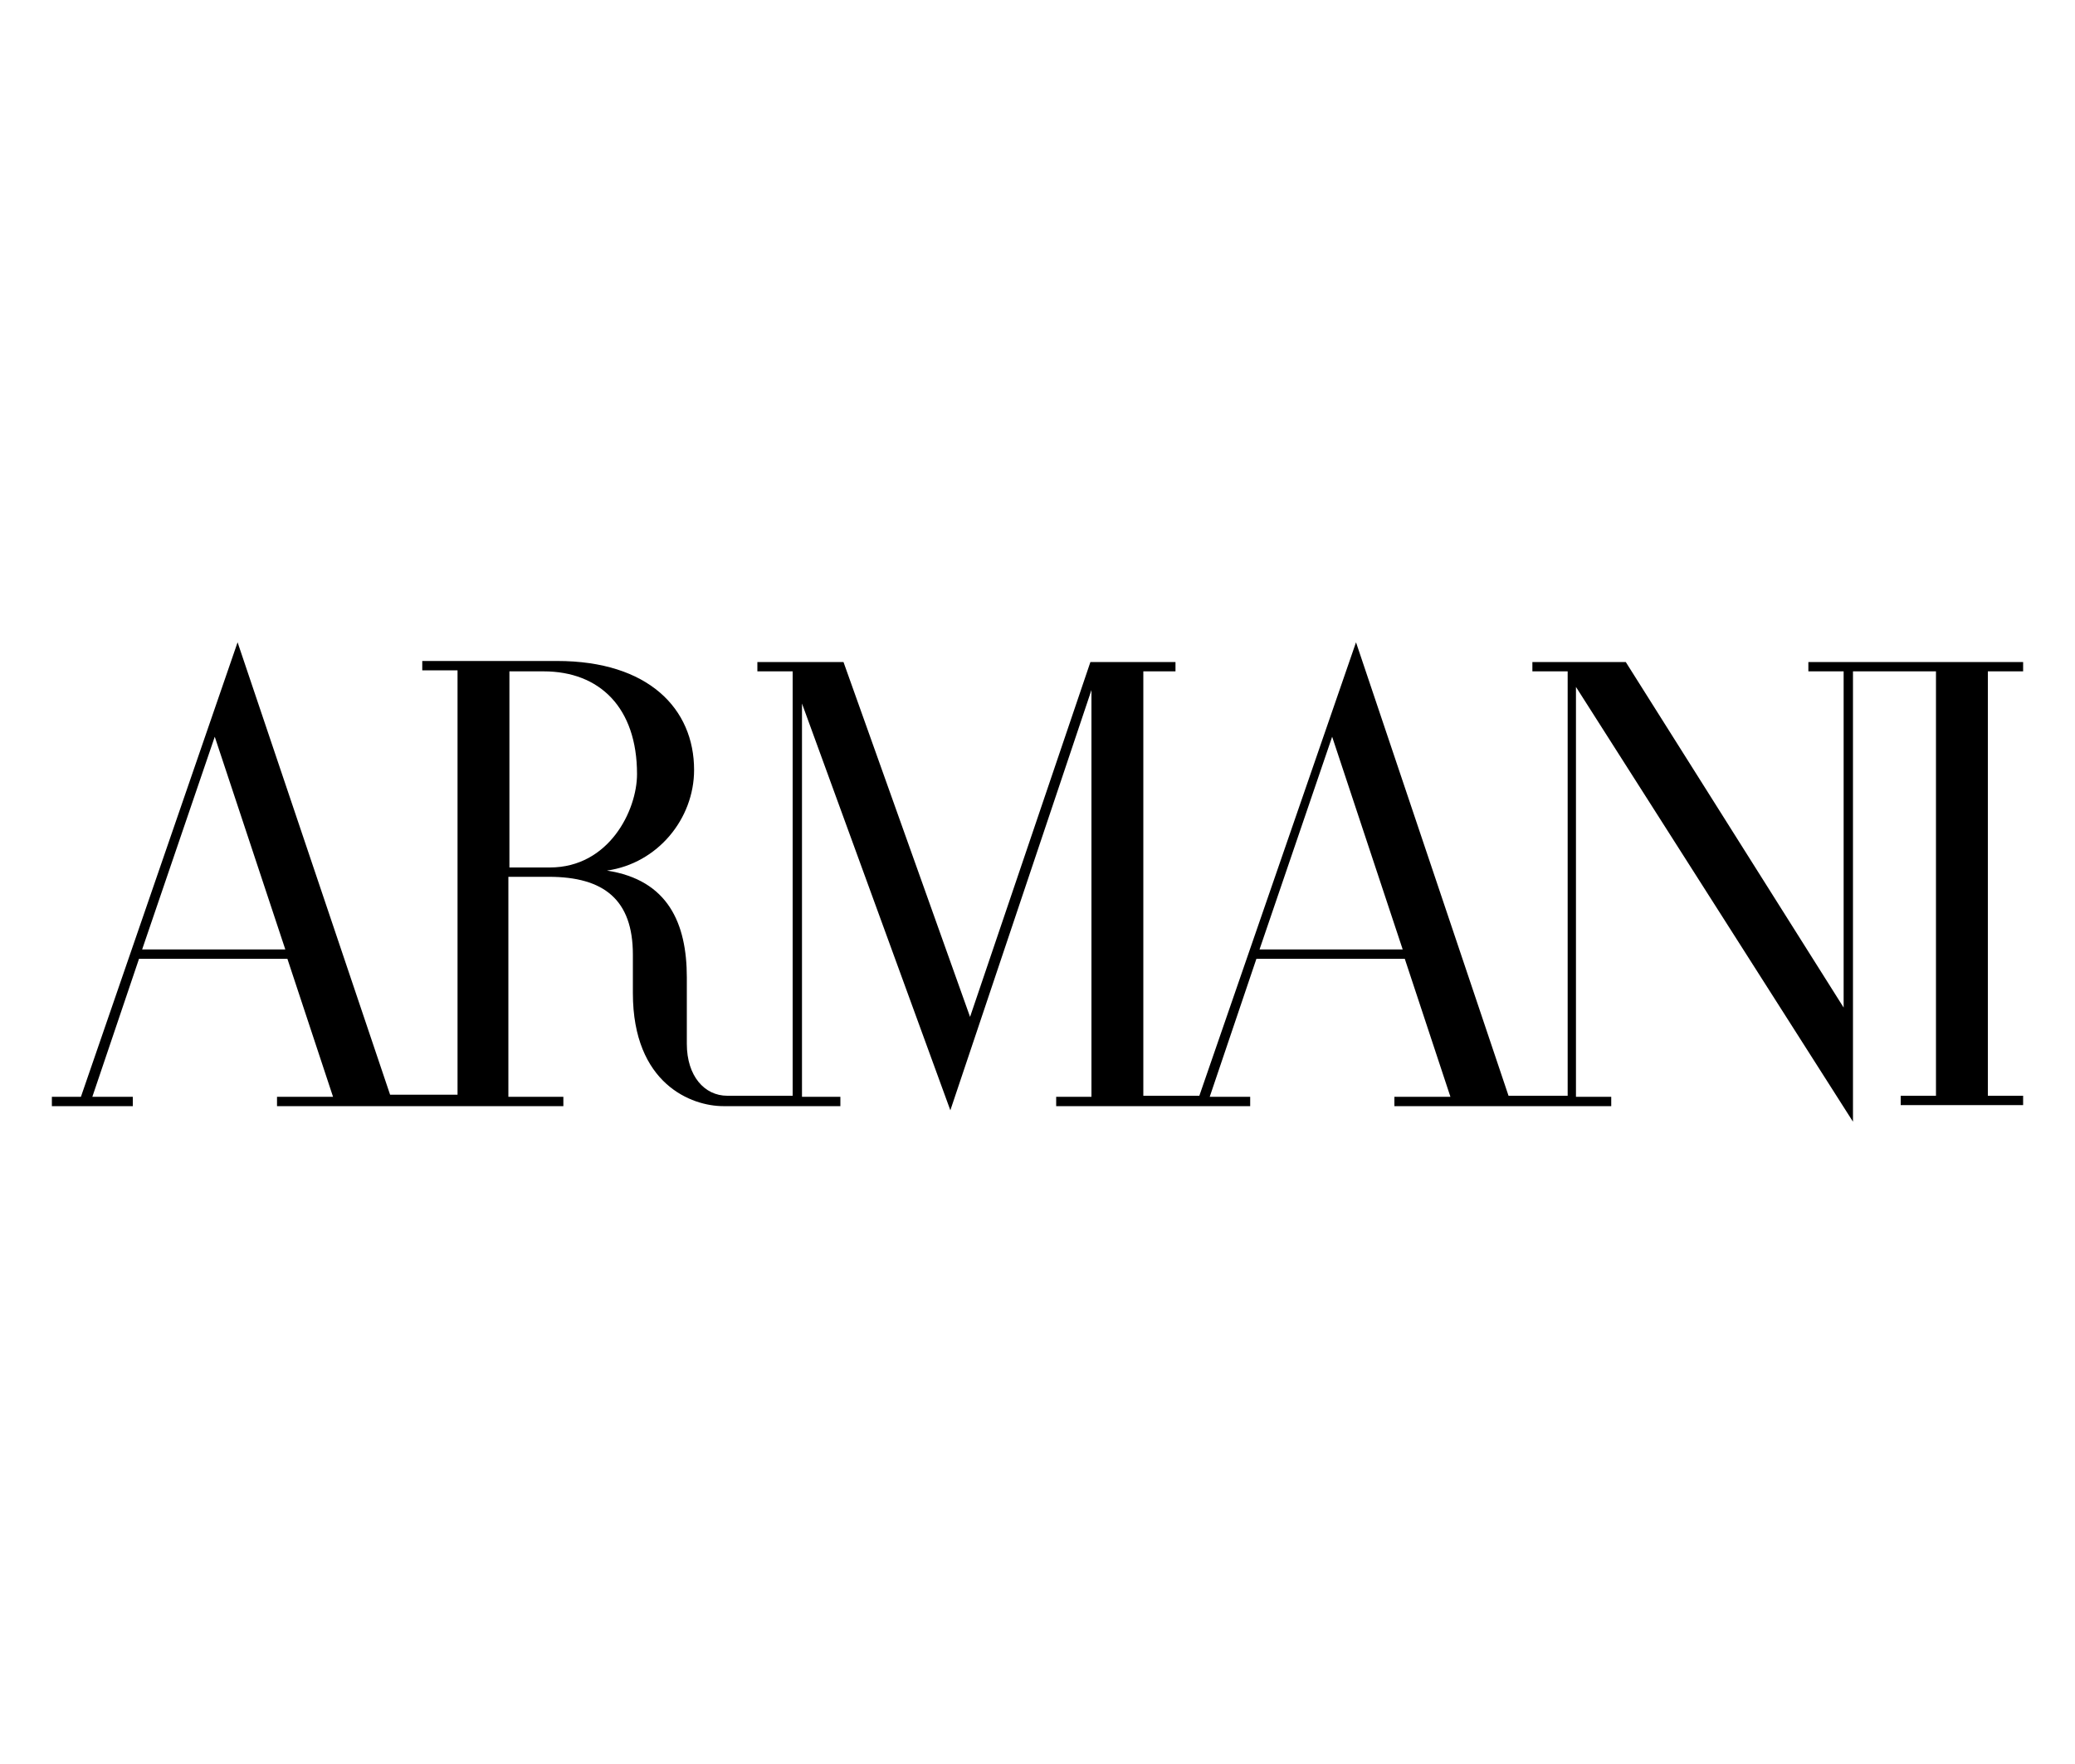<svg xmlns="http://www.w3.org/2000/svg" viewBox="0 0 200 170"><path d="M121.4 91.5l7-20.5 6.8 20.5h-13.8m-72.3-7.9V64.7h3.3c5.4 0 9 3.5 9 9.9 0 3.5-2.7 9-8.4 9h-3.9zm-35.4 7.9l7-20.5 6.8 20.5H13.7zM195 63.8h-20.7v.9h3.4v32.4l-21-33.3h-9v.9h3.4v40.9h-5.7l-14.7-43.7-15.1 43.7h-5.4V64.7h3.1v-.9h-8.2L93.5 98 81.3 63.8H73v.9h3.4v40.9h-6.3c-2.2 0-3.9-1.9-3.9-5v-6.4c0-5.2-1.8-9.4-7.7-10.3 4.9-.7 8.4-5 8.4-9.7 0-5.9-4.4-10.5-13.2-10.5h-13v.9h3.4v40.9h-6.5L22.9 61.9 7.8 105.7H5v.9h7.8v-.9H8.9l4.5-13.3h14.3l4.4 13.3h-5.4v.9h27.6v-.9H49V84.5h3.9c5.3 0 8.1 2.2 8.1 7.5v3.7c0 8.8 5.7 10.9 8.7 10.9H81v-.9h-3.7V67.8L91.6 107l13.6-40.5v39.2h-3.4v.9h18.7v-.9h-3.9l4.5-13.3h14.3l4.4 13.3h-5.4v.9h20.9v-.9h-3.4V66.2l26.7 41.9V64.7h8v40.9h-3.4v.9H195v-.9h-3.4V64.7h3.4v-.9z"/></svg>